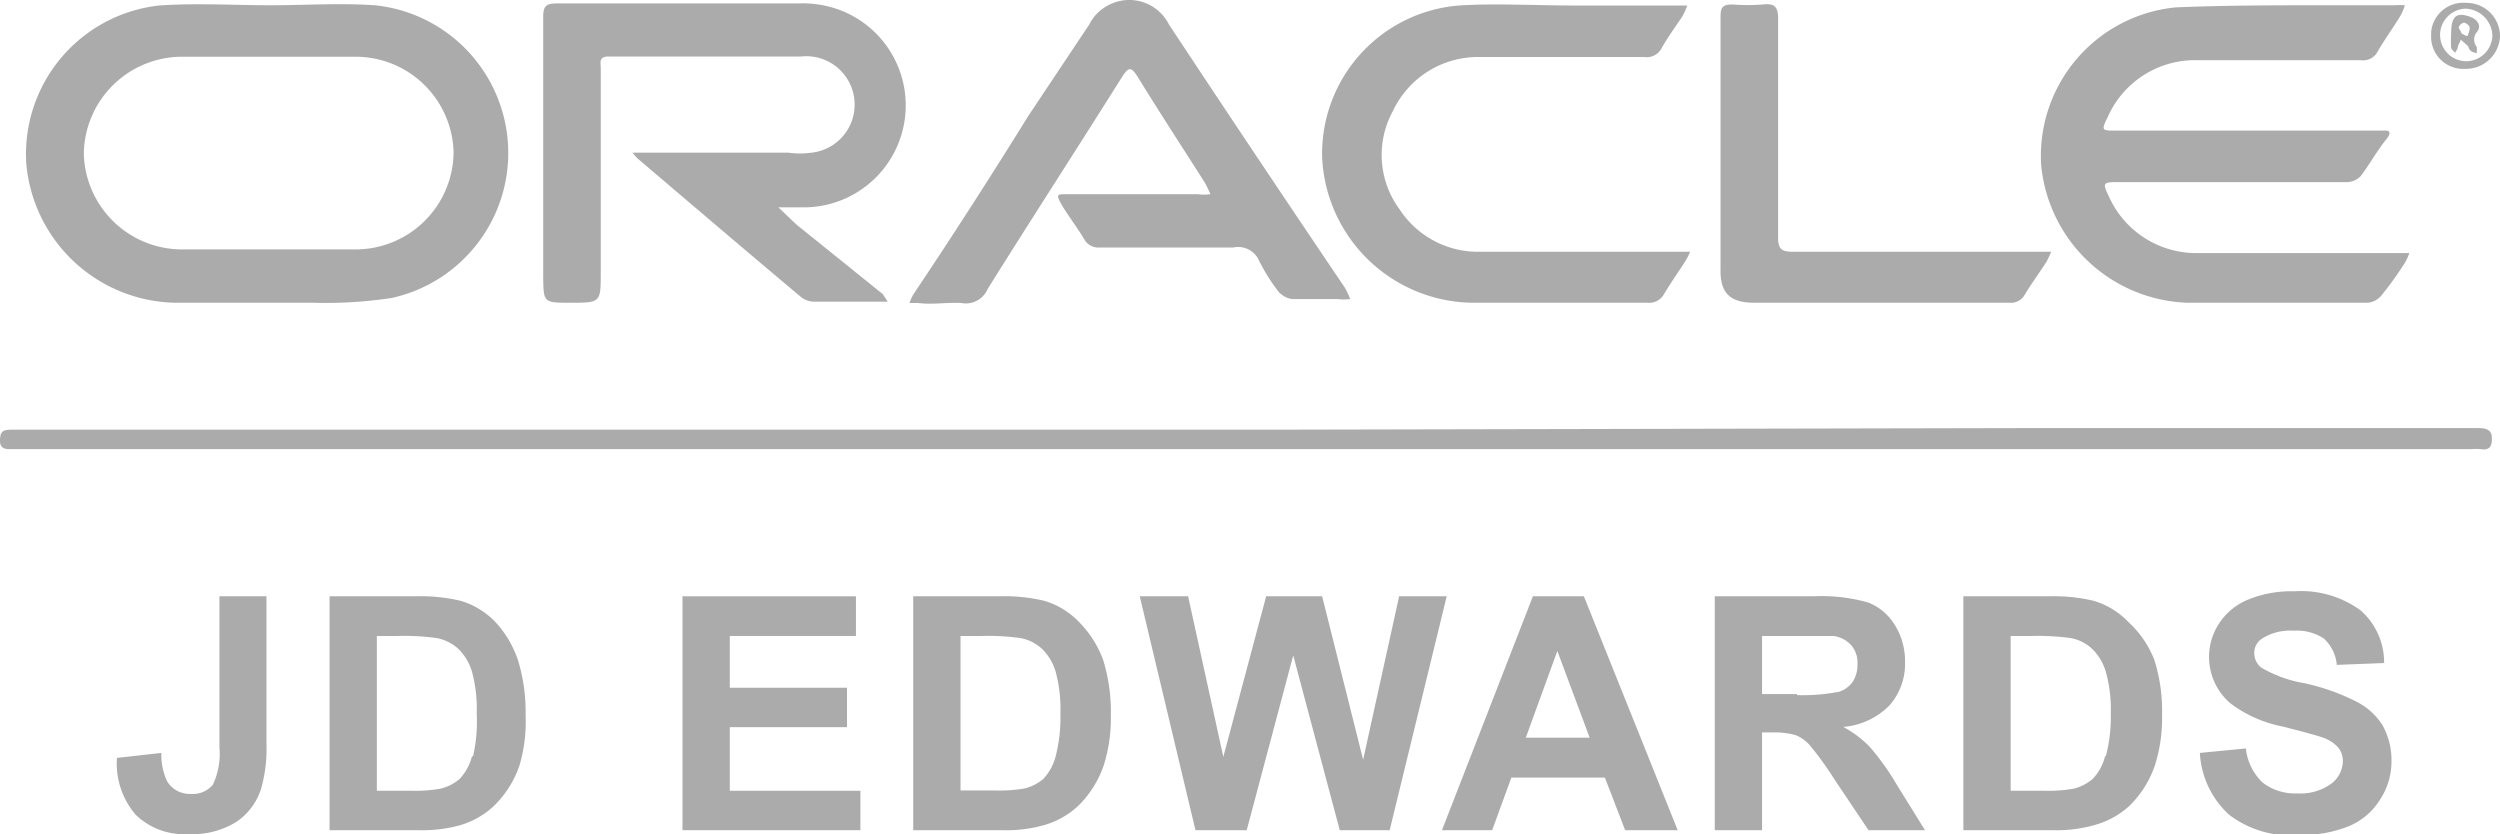 <?xml version="1.0" encoding="UTF-8"?> <svg xmlns="http://www.w3.org/2000/svg" width="95.13" height="31.75" viewBox="0 0 95.13 31.75"> <defs> <style>.cls-1{fill:#ababab;}</style> </defs> <title>oracle-JD-edwards</title> <g id="Layer_2" data-name="Layer 2"> <g id="Layer_1-2" data-name="Layer 1"> <path class="cls-1" d="M94.32,16.29H76.76l-28.11.06H.44c-.35,0-.44.08-.44.43s.3.31.51.31H94.06a1.82,1.82,0,0,1,.33,0c.37.06.44-.13.43-.45S94.53,16.29,94.32,16.29Z"></path> <path class="cls-1" d="M6.66,11.52H11.9a16.9,16.9,0,0,0,3-.18A5.65,5.65,0,0,0,14.26.2c-1.33-.09-2.68,0-4,0S7.44.11,6.05.21A5.69,5.69,0,0,0,1,6.22,5.8,5.8,0,0,0,6.66,11.52ZM7,2.16h6.44a3.73,3.73,0,0,1,3.82,3.66v0a3.73,3.73,0,0,1-3.8,3.67H7A3.74,3.74,0,0,1,3.19,5.88V5.81A3.74,3.74,0,0,1,7,2.16Z"></path> <path class="cls-1" d="M21.7,11.52c1.16,0,1.16,0,1.16-1.16V2.6c0-.2-.09-.45.29-.45h7.33a1.84,1.84,0,1,1,.4,3.66,3.24,3.24,0,0,1-.88,0H24.07a2,2,0,0,0,.19.22c2.07,1.76,4.14,3.53,6.23,5.28a.82.82,0,0,0,.5.17h2.79l-.19-.29L30.3,8.54l-.68-.65h.92A3.88,3.88,0,0,0,31.9.36,4.08,4.08,0,0,0,30.39.13h-9.2c-.42,0-.52.11-.52.52v9.86C20.68,11.52,20.68,11.52,21.7,11.52Z"></path> <path class="cls-1" d="M83.23,11.52H90.1a.77.77,0,0,0,.52-.28A12.83,12.83,0,0,0,91.51,10a2.09,2.09,0,0,0,.17-.37H83.61a3.64,3.64,0,0,1-3.37-2.17c-.24-.49-.21-.53.32-.53h8.73a.74.74,0,0,0,.54-.23c.35-.46.64-1,1-1.43.14-.2.15-.32-.13-.3H80.51c-.53,0-.56,0-.31-.51a3.63,3.63,0,0,1,3.38-2.17h6.25a.62.62,0,0,0,.65-.34c.25-.43.54-.83.8-1.25A1.91,1.91,0,0,0,91.51.2a2.67,2.67,0,0,0-.4,0H88.59c-1.93,0-3.86,0-5.79.08a5.68,5.68,0,0,0-5.13,6A5.79,5.79,0,0,0,83.23,11.52Z"></path> <path class="cls-1" d="M36.58,11.53a.9.9,0,0,0,1-.53C39.26,8.31,41,5.63,42.72,2.89c.21-.31.31-.37.55,0,.83,1.35,1.71,2.7,2.57,4.05.08.14.15.3.22.45a2,2,0,0,1-.49,0h-5c-.33,0-.39,0-.2.35s.62.91.89,1.37a.62.62,0,0,0,.57.31h5.09a.87.87,0,0,1,1,.52,7.31,7.31,0,0,0,.73,1.16.86.86,0,0,0,.52.28h1.71a2.09,2.09,0,0,0,.5,0,3.55,3.55,0,0,0-.21-.44Q47.83,6,44.48.93A1.69,1.69,0,0,0,42.19.19a1.66,1.66,0,0,0-.74.74L39.13,4.41Q37,7.85,34.75,11.21a1.83,1.83,0,0,0-.14.32h.33C35.49,11.6,36,11.5,36.58,11.53Z"></path> <path class="cls-1" d="M56,11.52H62.7a.64.64,0,0,0,.62-.33c.25-.42.54-.83.81-1.25a2.42,2.42,0,0,0,.18-.36H56.26a3.56,3.56,0,0,1-3-1.61A3.48,3.48,0,0,1,53,4.23a3.58,3.58,0,0,1,3.32-2.06h6.24a.64.64,0,0,0,.68-.36c.23-.4.51-.79.76-1.16a2.19,2.19,0,0,0,.2-.44H59.92c-1.48,0-3-.09-4.42,0A5.66,5.66,0,0,0,50.31,6,5.8,5.8,0,0,0,56,11.52Z"></path> <path class="cls-1" d="M66.75,11.52h9.7a.61.61,0,0,0,.61-.33c.25-.41.55-.82.82-1.24.06-.12.12-.24.17-.37H68.23c-.44,0-.57-.1-.57-.55V.71c0-.46-.14-.59-.58-.54a7.49,7.49,0,0,1-1.16,0c-.37,0-.45.11-.45.46v9.61C65.45,11.14,65.82,11.52,66.75,11.52Z"></path> <path class="cls-1" d="M93.85.11h0a1.23,1.23,0,0,0-1.34,1.1v.13a1.22,1.22,0,0,0,1.16,1.28h.11A1.3,1.3,0,0,0,95.13,1.4v0A1.27,1.27,0,0,0,93.85.11Zm0,2.22a1,1,0,0,1-1-1v0a1,1,0,0,1,1-1h0l-.07,0a1.06,1.06,0,0,1,1.06,1A1,1,0,0,1,93.83,2.33Z"></path> <path class="cls-1" d="M94,.64c-.56-.2-.73,0-.73.66a4.34,4.34,0,0,0,0,.51c0,.07.1.13.15.2a1.62,1.62,0,0,0,.1-.18c0-.11.09-.22.12-.32l.28.25a.32.32,0,0,0,.13.2.66.66,0,0,0,.2.06V1.79a.44.44,0,0,1,0-.57C94.44,1,94.29.75,94,.64Zm-.15.73-.19-.1c0-.08-.11-.17-.1-.24a.29.29,0,0,1,.2-.17.31.31,0,0,1,.22.19A.9.9,0,0,1,93.89,1.37Z"></path> <path class="cls-1" d="M8.35,28.44a2.75,2.75,0,0,1-.25,1.42,1,1,0,0,1-.85.35,1,1,0,0,1-.89-.48,2.37,2.37,0,0,1-.22-1.08l-1.69.19A3,3,0,0,0,5.16,31a2.65,2.65,0,0,0,2,.74A3.18,3.18,0,0,0,9,31.27,2.4,2.4,0,0,0,9.94,30a5.66,5.66,0,0,0,.2-1.7V22.69H8.35Z"></path> <path class="cls-1" d="M18.86,23.68a3,3,0,0,0-1.34-.82,6.62,6.62,0,0,0-1.7-.17H12.54v8.9h3.38a5.31,5.31,0,0,0,1.59-.19,3.18,3.18,0,0,0,1.26-.71,3.91,3.91,0,0,0,1-1.57A5.9,5.9,0,0,0,20,27.23a6.71,6.71,0,0,0-.29-2.11A4,4,0,0,0,18.86,23.68Zm-.9,5.1a2,2,0,0,1-.47.86,1.74,1.74,0,0,1-.73.37,5.35,5.35,0,0,1-1.08.08H14.34V24.2h.8a9,9,0,0,1,1.48.08,1.68,1.68,0,0,1,.83.42,2,2,0,0,1,.51.86,5.42,5.42,0,0,1,.18,1.59A5.92,5.92,0,0,1,18,28.78Z"></path> <polygon class="cls-1" points="27.77 27.67 32.23 27.67 32.23 26.17 27.77 26.17 27.77 24.2 32.57 24.2 32.57 22.69 25.97 22.69 25.97 31.59 32.74 31.59 32.74 30.09 27.77 30.09 27.77 27.67"></polygon> <path class="cls-1" d="M41.07,23.68a3,3,0,0,0-1.34-.82,6.57,6.57,0,0,0-1.7-.17H34.75v8.9h3.38a5.22,5.22,0,0,0,1.59-.19A3.18,3.18,0,0,0,41,30.69a3.91,3.91,0,0,0,1-1.57,5.9,5.9,0,0,0,.27-1.89,6.71,6.71,0,0,0-.29-2.11A4,4,0,0,0,41.07,23.68Zm-.9,5.1a2,2,0,0,1-.47.86A1.76,1.76,0,0,1,39,30a5.54,5.54,0,0,1-1.09.08H36.55V24.2h.81a9,9,0,0,1,1.47.08,1.64,1.64,0,0,1,.83.42,2,2,0,0,1,.51.86,5.42,5.42,0,0,1,.18,1.59A5.92,5.92,0,0,1,40.17,28.78Z"></path> <polygon class="cls-1" points="53.24 22.69 51.87 28.91 50.31 22.69 48.18 22.69 46.55 28.8 45.21 22.69 43.37 22.69 45.49 31.59 47.44 31.59 49.21 24.94 50.98 31.59 52.88 31.59 55.05 22.69 53.24 22.69"></polygon> <path class="cls-1" d="M58.33,22.69l-3.46,8.9h1.91l.73-2h3.56l.77,2h2l-3.57-8.9Zm-.27,5.38,1.2-3.3,1.23,3.3Z"></path> <path class="cls-1" d="M71.14,28.41a4.21,4.21,0,0,0-1-.75,2.78,2.78,0,0,0,1.76-.82,2.38,2.38,0,0,0,.59-1.65,2.58,2.58,0,0,0-.39-1.41,2.08,2.08,0,0,0-1-.85A6.52,6.52,0,0,0,69,22.69H65.25v8.9h1.8V27.87h.36a3.2,3.2,0,0,1,.91.1,1.45,1.45,0,0,1,.54.38,12.45,12.45,0,0,1,.94,1.3l1.3,1.94h2.15l-1.08-1.74A9.53,9.53,0,0,0,71.14,28.41Zm-2.76-2H67.05V24.2h1.4c.73,0,1.17,0,1.31,0a1.09,1.09,0,0,1,.68.35,1,1,0,0,1,.24.72,1.17,1.17,0,0,1-.18.67,1,1,0,0,1-.51.38A7.19,7.19,0,0,1,68.38,26.45Z"></path> <path class="cls-1" d="M81,23.68a3,3,0,0,0-1.34-.82A6.54,6.54,0,0,0,78,22.69H74.71v8.9h3.38a5.22,5.22,0,0,0,1.59-.19A3.22,3.22,0,0,0,81,30.69a3.89,3.89,0,0,0,1-1.57,5.9,5.9,0,0,0,.27-1.89,6.44,6.44,0,0,0-.29-2.11A3.82,3.82,0,0,0,81,23.68Zm-.9,5.1a1.88,1.88,0,0,1-.47.86,1.76,1.76,0,0,1-.72.37,5.47,5.47,0,0,1-1.09.08H76.51V24.2h.81a9,9,0,0,1,1.47.08,1.6,1.6,0,0,1,.83.42,2,2,0,0,1,.51.86,5.36,5.36,0,0,1,.19,1.59A5.86,5.86,0,0,1,80.13,28.78Z"></path> <path class="cls-1" d="M89.63,26.68A8.24,8.24,0,0,0,87.7,26a4.83,4.83,0,0,1-1.66-.6.7.7,0,0,1-.26-.54.64.64,0,0,1,.28-.55A2,2,0,0,1,87.29,24a1.84,1.84,0,0,1,1.14.3,1.55,1.55,0,0,1,.49,1l1.8-.07a2.63,2.63,0,0,0-.89-2,3.83,3.83,0,0,0-2.52-.73,4.35,4.35,0,0,0-1.75.31,2.39,2.39,0,0,0-1.11.9,2.32,2.32,0,0,0,.43,3.06,4.85,4.85,0,0,0,2,.88c.74.19,1.22.32,1.43.39a1.45,1.45,0,0,1,.65.39.8.8,0,0,1,.19.53,1.09,1.09,0,0,1-.44.86,2,2,0,0,1-1.31.37,2,2,0,0,1-1.3-.41,2.09,2.09,0,0,1-.64-1.3l-1.75.17A3.42,3.42,0,0,0,84.82,31a3.84,3.84,0,0,0,2.59.78,5,5,0,0,0,1.94-.33,2.54,2.54,0,0,0,1.2-1A2.62,2.62,0,0,0,91,29a2.72,2.72,0,0,0-.35-1.42A2.54,2.54,0,0,0,89.63,26.68Z"></path> </g> </g> </svg> 
